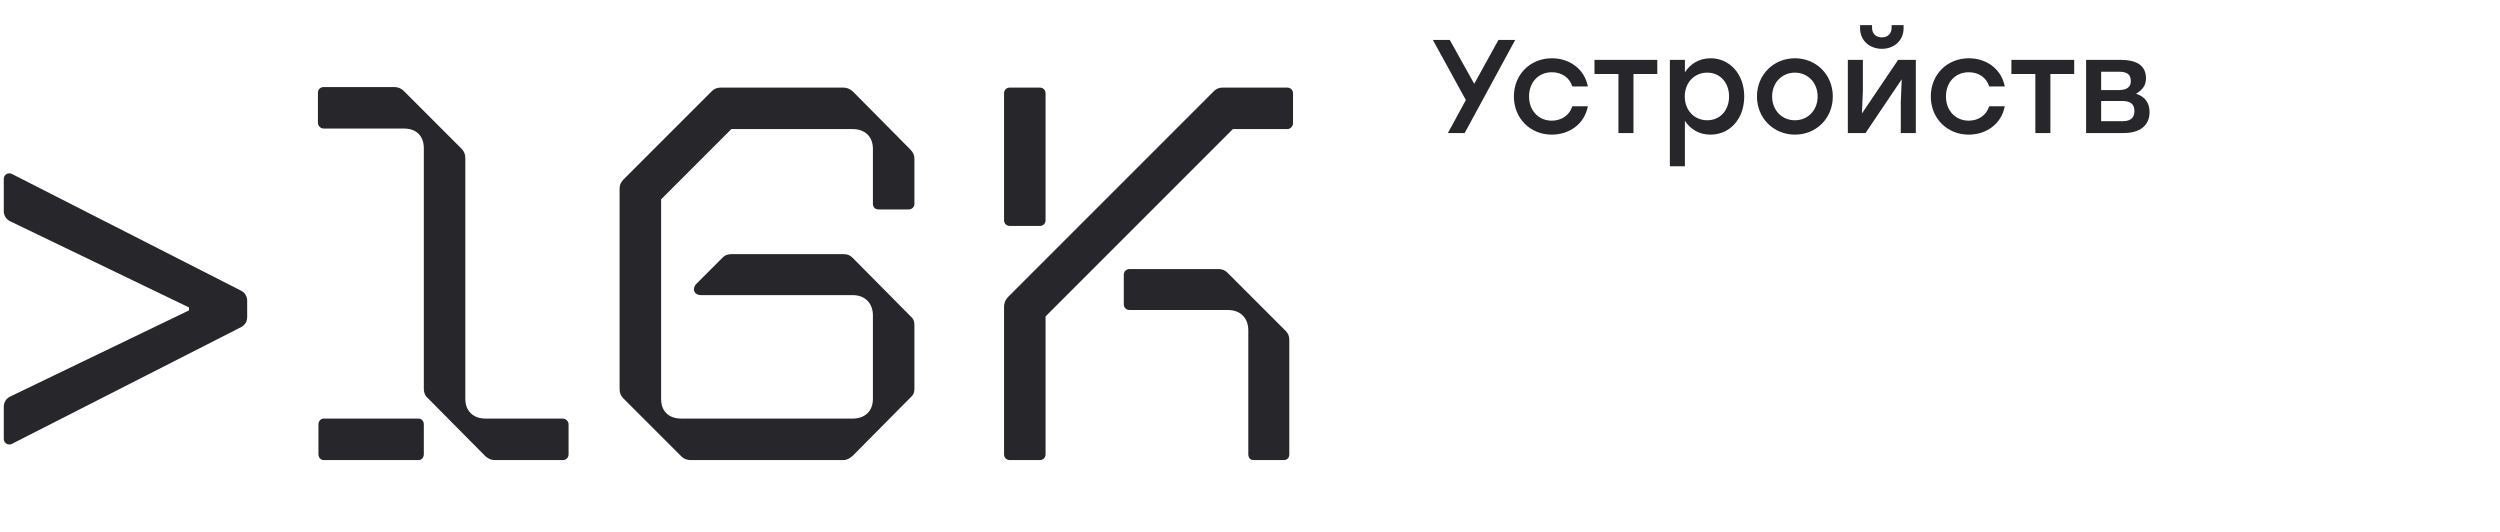 <svg width="451" height="96" viewBox="0 0 451 96" fill="none" xmlns="http://www.w3.org/2000/svg">
<path d="M273.344 7.2L264.224 24H261.2L264.44 18.048L258.488 7.2H261.536L265.952 15.12L270.32 7.2H273.344ZM279.945 24.288C276.033 24.288 273.105 21.336 273.105 17.4C273.105 13.464 276.033 10.512 279.969 10.512C283.089 10.512 285.849 12.408 286.449 15.6H283.641C283.137 13.944 281.673 13.032 279.969 13.032C277.521 13.032 275.841 14.856 275.841 17.4C275.841 19.968 277.569 21.768 279.945 21.768C281.673 21.768 283.137 20.808 283.641 19.176H286.449C285.825 22.44 283.041 24.288 279.945 24.288ZM298.974 10.8V13.344H294.678V24H291.966V13.344H287.646V10.8H294.678H298.974ZM308.587 10.512C312.043 10.512 314.659 13.368 314.659 17.4C314.659 21.432 312.091 24.288 308.563 24.288C306.499 24.288 304.915 23.28 303.955 21.792V30H301.243V10.8H303.955V13.056C304.915 11.544 306.499 10.512 308.587 10.512ZM307.987 21.696C310.267 21.696 311.923 19.944 311.923 17.4C311.923 14.88 310.291 13.104 307.987 13.104C305.683 13.104 303.931 14.88 303.931 17.4C303.931 19.944 305.683 21.696 307.987 21.696ZM323.797 10.512C327.589 10.512 330.637 13.416 330.637 17.4C330.637 21.36 327.637 24.288 323.797 24.288C319.981 24.288 316.957 21.336 316.957 17.4C316.957 13.416 320.029 10.512 323.797 10.512ZM323.797 13.104C321.517 13.104 319.693 14.856 319.693 17.4C319.693 19.944 321.493 21.696 323.797 21.696C326.101 21.696 327.901 19.944 327.901 17.4C327.901 14.856 326.077 13.104 323.797 13.104ZM339.494 8.808C337.382 8.808 335.558 7.416 335.558 5.088V4.536H337.718V4.992C337.718 6.072 338.414 6.744 339.494 6.744C340.55 6.744 341.246 6.072 341.246 4.992V4.536H343.406V5.088C343.406 7.416 341.582 8.808 339.494 8.808ZM342.422 10.8H345.614V24H342.902V18.48L343.07 14.304L336.542 24H333.35V10.8H336.062V16.32L335.894 20.472L342.422 10.8ZM355.156 24.288C351.244 24.288 348.316 21.336 348.316 17.4C348.316 13.464 351.244 10.512 355.18 10.512C358.3 10.512 361.06 12.408 361.66 15.6H358.852C358.348 13.944 356.884 13.032 355.18 13.032C352.732 13.032 351.052 14.856 351.052 17.4C351.052 19.968 352.78 21.768 355.156 21.768C356.884 21.768 358.348 20.808 358.852 19.176H361.66C361.036 22.44 358.252 24.288 355.156 24.288ZM374.185 10.8V13.344H369.889V24H367.177V13.344H362.857V10.8H369.889H374.185ZM385.334 16.92C386.966 17.4 387.782 18.6 387.782 20.208C387.782 22.704 385.982 24 383.054 24H376.334V10.8H382.478C385.334 10.8 387.134 11.712 387.134 14.136C387.134 15.48 386.414 16.272 385.334 16.92ZM384.398 14.64C384.398 13.584 383.918 12.936 382.262 12.936H379.046V16.248H382.214C383.846 16.248 384.398 15.576 384.398 14.64ZM382.886 21.864C384.566 21.864 385.046 21.096 385.046 19.992C385.046 18.912 384.47 18.216 382.862 18.216H379.046V21.864H382.886Z" fill="#26262B"/>
<path d="M44.591 57.229C44.591 57.981 44.169 58.67 43.499 59.011L2.136 80.078C1.47 80.417 0.682 79.933 0.682 79.187V73.347C0.682 72.579 1.122 71.879 1.814 71.546L34.364 55.864L34.091 56.409V55.046L34.364 55.591L1.814 39.909C1.122 39.576 0.682 38.875 0.682 38.107V32.268C0.682 31.521 1.47 31.038 2.136 31.377L43.499 52.444C44.169 52.785 44.591 53.474 44.591 54.226V57.229Z" fill="#26262B"/>
<path d="M58.409 15.704H71.081C71.753 15.704 72.329 15.896 72.809 16.376L83.273 26.84C83.753 27.32 83.945 27.896 83.945 28.568V71.96C83.945 74.168 85.385 75.512 87.593 75.512H101.513C102.089 75.512 102.569 75.992 102.569 76.568V81.944C102.569 82.616 102.089 83 101.513 83H89.321C88.649 83 88.169 82.808 87.593 82.328L77.225 71.864C76.649 71.384 76.457 70.808 76.457 70.136V26.744C76.457 24.536 75.113 23.192 72.905 23.192H58.409C57.833 23.192 57.353 22.712 57.353 22.136V16.76C57.353 16.088 57.833 15.704 58.409 15.704ZM58.409 75.512H75.497C76.073 75.512 76.457 75.992 76.457 76.568V81.944C76.457 82.52 76.073 83 75.497 83H58.409C57.833 83 57.449 82.52 57.449 81.944V76.568C57.449 75.992 57.833 75.512 58.409 75.512Z" fill="#26262B"/>
<path d="M182.187 83C181.611 83 181.131 82.616 181.131 81.944V55.352C181.131 54.68 181.323 54.2 181.803 53.624L218.955 16.472C219.435 15.992 219.915 15.8 220.587 15.8H232.203C232.779 15.8 233.259 16.184 233.259 16.856V22.232C233.259 22.808 232.779 23.288 232.203 23.288H222.411L188.619 57.08V81.944C188.619 82.616 188.139 83 187.563 83H182.187ZM182.187 40.76C181.611 40.76 181.131 40.376 181.131 39.704V16.856C181.131 16.184 181.611 15.8 182.187 15.8H187.563C188.139 15.8 188.619 16.184 188.619 16.856V39.704C188.619 40.376 188.139 40.76 187.563 40.76H182.187ZM226.155 83C225.579 83 225.195 82.616 225.195 81.944V59.576C225.195 57.368 223.755 55.928 221.547 55.928H203.787C203.211 55.928 202.731 55.544 202.731 54.872V49.592C202.731 48.92 203.211 48.536 203.787 48.536H219.723C220.491 48.536 220.971 48.728 221.451 49.208L231.915 59.672C232.395 60.152 232.587 60.632 232.587 61.304V81.944C232.587 82.616 232.203 83 231.531 83H226.155Z" fill="#26262B"/>
<path d="M124.64 83C123.968 83 123.392 82.808 122.912 82.328L112.448 71.864C111.968 71.384 111.776 70.904 111.776 70.136V34.04C111.776 33.272 112.064 32.792 112.544 32.312L128.384 16.472C128.864 15.992 129.344 15.8 130.112 15.8H152.096C152.768 15.8 153.248 15.992 153.824 16.472L164.192 26.936C164.768 27.512 164.96 27.992 164.96 28.664V36.728C164.96 37.4 164.48 37.784 163.904 37.784H158.528C157.856 37.784 157.472 37.4 157.472 36.728V26.84C157.472 24.632 156.032 23.288 153.824 23.288H131.936L119.264 35.96V71.96C119.264 74.168 120.608 75.512 122.912 75.512H153.824C156.032 75.512 157.472 74.168 157.472 71.96V56.888C157.472 54.68 156.032 53.24 153.824 53.24H126.464C125.216 53.24 124.736 52.088 125.696 51.128L130.304 46.52C130.88 45.944 131.36 45.848 132.032 45.848H152.192C152.864 45.848 153.344 46.04 153.824 46.52L164.192 56.984C164.768 57.464 164.96 57.944 164.96 58.616V70.136C164.96 70.808 164.768 71.288 164.192 71.768L153.824 82.232C153.248 82.712 152.768 83 152.096 83H124.64Z" fill="#26262B"/>
</svg>

